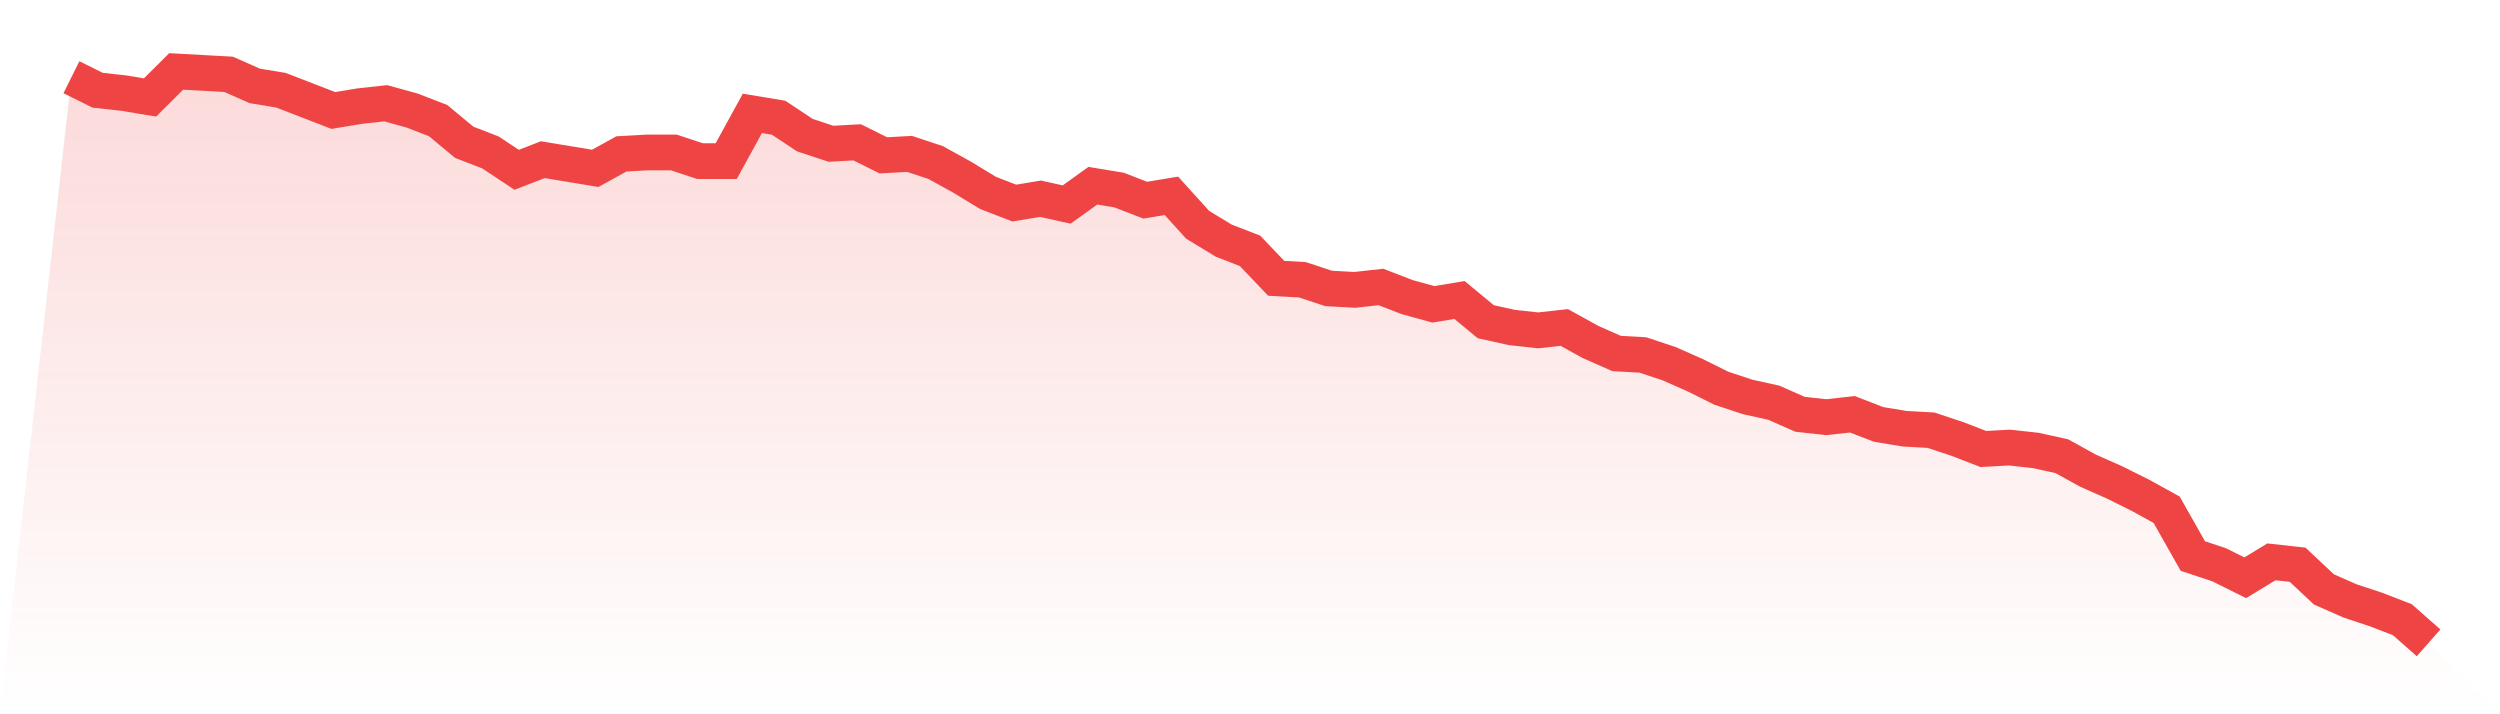 <svg viewBox="0 0 140 40" xmlns="http://www.w3.org/2000/svg">
<defs>
<linearGradient id="gradient" x1="0" x2="0" y1="0" y2="1">
<stop offset="0%" stop-color="#ef4444" stop-opacity="0.2"/>
<stop offset="100%" stop-color="#ef4444" stop-opacity="0"/>
</linearGradient>
</defs>
<path d="M4,4.324 L4,4.324 L5.467,5.053 L6.933,5.215 L8.4,5.458 L9.867,4 L11.333,4.081 L12.8,4.162 L14.267,4.81 L15.733,5.053 L17.2,5.62 L18.667,6.187 L20.133,5.944 L21.6,5.782 L23.067,6.187 L24.533,6.754 L26,7.97 L27.467,8.537 L28.933,9.509 L30.4,8.942 L31.867,9.185 L33.333,9.428 L34.8,8.618 L36.267,8.537 L37.733,8.537 L39.2,9.023 L40.667,9.023 L42.133,6.349 L43.6,6.592 L45.067,7.565 L46.533,8.051 L48,7.97 L49.467,8.699 L50.933,8.618 L52.4,9.104 L53.867,9.914 L55.333,10.805 L56.8,11.372 L58.267,11.129 L59.733,11.453 L61.2,10.4 L62.667,10.643 L64.133,11.21 L65.6,10.967 L67.067,12.587 L68.533,13.478 L70,14.046 L71.467,15.585 L72.933,15.666 L74.4,16.152 L75.867,16.233 L77.333,16.071 L78.8,16.638 L80.267,17.043 L81.733,16.8 L83.2,18.015 L84.667,18.339 L86.133,18.501 L87.6,18.339 L89.067,19.149 L90.533,19.797 L92,19.878 L93.467,20.365 L94.933,21.013 L96.4,21.742 L97.867,22.228 L99.333,22.552 L100.8,23.2 L102.267,23.362 L103.733,23.2 L105.2,23.767 L106.667,24.01 L108.133,24.091 L109.6,24.577 L111.067,25.144 L112.533,25.063 L114,25.225 L115.467,25.549 L116.933,26.359 L118.4,27.008 L119.867,27.737 L121.333,28.547 L122.8,31.139 L124.267,31.625 L125.733,32.354 L127.2,31.463 L128.667,31.625 L130.133,33.003 L131.6,33.651 L133.067,34.137 L134.533,34.704 L136,36 L140,40 L0,40 z" fill="url(#gradient)"/>
<path d="M4,4.324 L4,4.324 L5.467,5.053 L6.933,5.215 L8.4,5.458 L9.867,4 L11.333,4.081 L12.8,4.162 L14.267,4.81 L15.733,5.053 L17.2,5.62 L18.667,6.187 L20.133,5.944 L21.6,5.782 L23.067,6.187 L24.533,6.754 L26,7.97 L27.467,8.537 L28.933,9.509 L30.4,8.942 L31.867,9.185 L33.333,9.428 L34.8,8.618 L36.267,8.537 L37.733,8.537 L39.2,9.023 L40.667,9.023 L42.133,6.349 L43.6,6.592 L45.067,7.565 L46.533,8.051 L48,7.97 L49.467,8.699 L50.933,8.618 L52.4,9.104 L53.867,9.914 L55.333,10.805 L56.8,11.372 L58.267,11.129 L59.733,11.453 L61.2,10.4 L62.667,10.643 L64.133,11.21 L65.6,10.967 L67.067,12.587 L68.533,13.478 L70,14.046 L71.467,15.585 L72.933,15.666 L74.4,16.152 L75.867,16.233 L77.333,16.071 L78.8,16.638 L80.267,17.043 L81.733,16.8 L83.2,18.015 L84.667,18.339 L86.133,18.501 L87.6,18.339 L89.067,19.149 L90.533,19.797 L92,19.878 L93.467,20.365 L94.933,21.013 L96.4,21.742 L97.867,22.228 L99.333,22.552 L100.8,23.2 L102.267,23.362 L103.733,23.2 L105.2,23.767 L106.667,24.01 L108.133,24.091 L109.6,24.577 L111.067,25.144 L112.533,25.063 L114,25.225 L115.467,25.549 L116.933,26.359 L118.4,27.008 L119.867,27.737 L121.333,28.547 L122.8,31.139 L124.267,31.625 L125.733,32.354 L127.2,31.463 L128.667,31.625 L130.133,33.003 L131.6,33.651 L133.067,34.137 L134.533,34.704 L136,36" fill="none" stroke="#ef4444" stroke-width="2"/>
</svg>